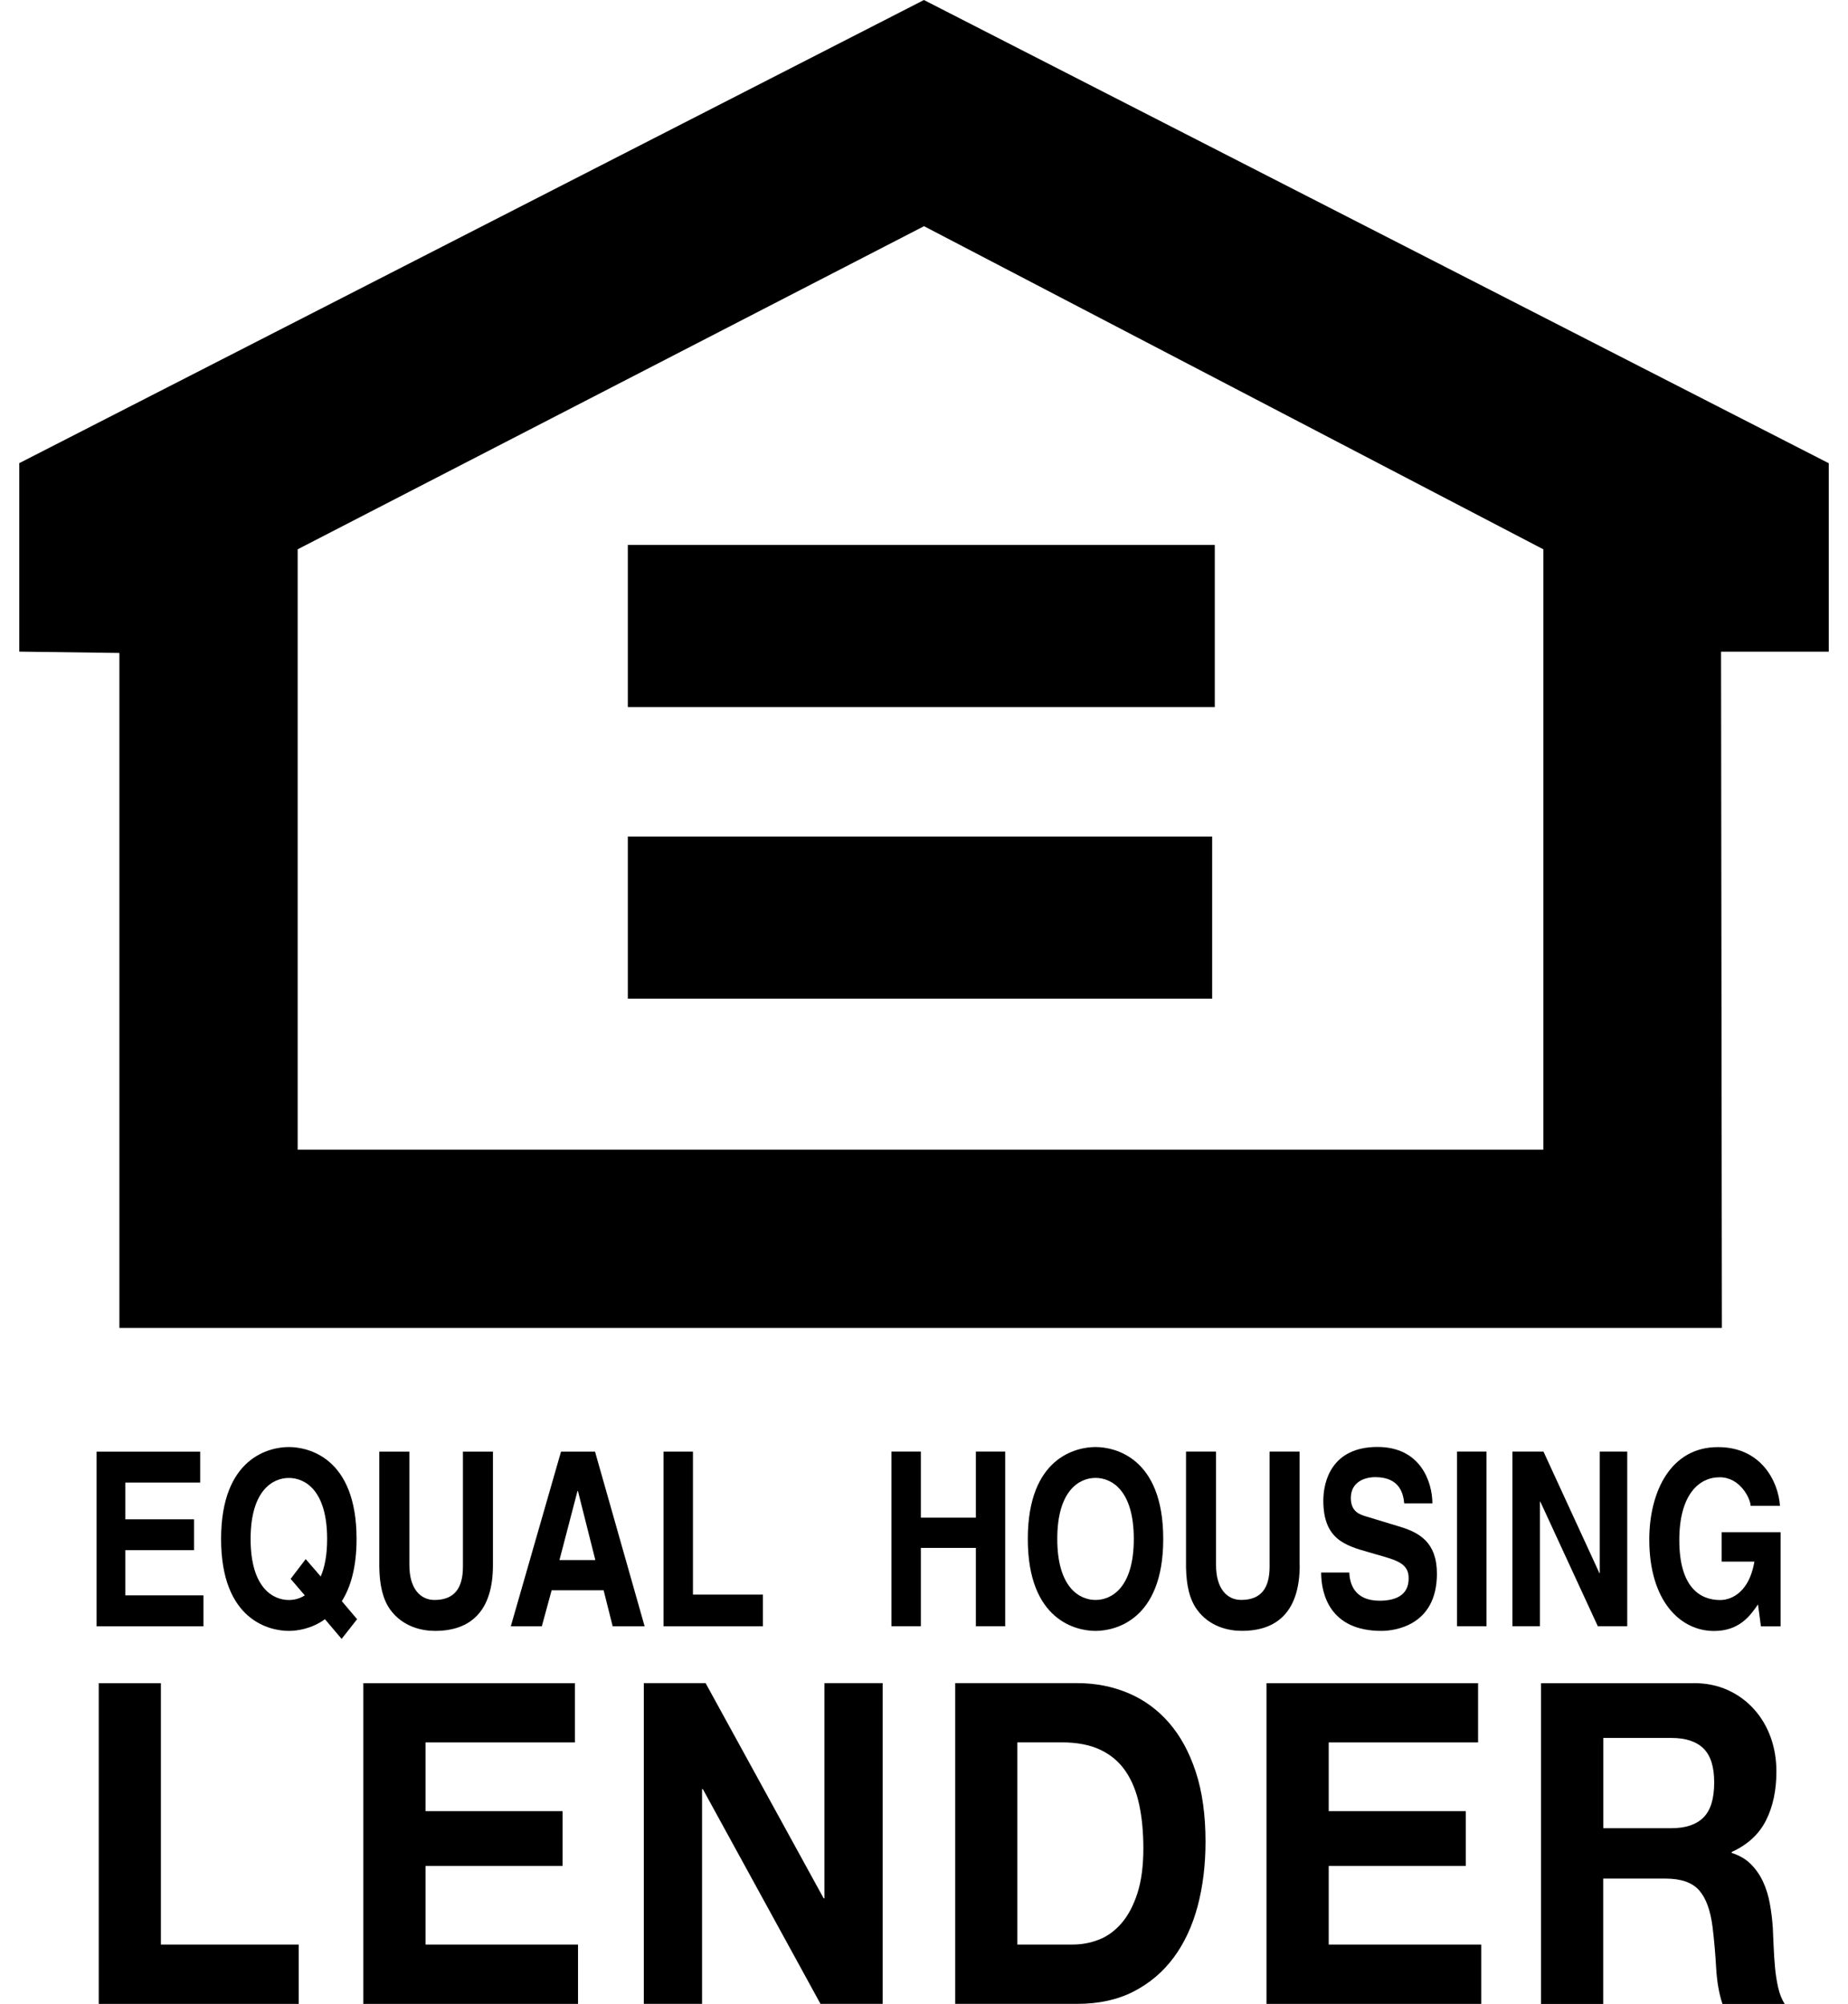 <?xml version="1.0" encoding="UTF-8"?>
<svg id="Layer_1" xmlns="http://www.w3.org/2000/svg" version="1.1" viewBox="0 0 44.267 48">
  <!-- Generator: Adobe Illustrator 29.5.1, SVG Export Plug-In . SVG Version: 2.1.0 Build 141)  -->
  <path d="M22.133,0L.462,11.094v4.515l2.398.032v16.169h38.386l-.02-16.2h2.58v-4.514L22.133.001l0-.001h0ZM36.97,27.539H7.13v-14.381l15.004-7.74,14.835,7.74v14.381h.001,0ZM15.039,16.937h14.06v-3.883h-14.06s0,3.883,0,3.883ZM15.039,23.921h13.997v-3.883h-13.997s0,3.883,0,3.883Z"/>
  <g>
    <path d="M3.854,40.317v6.263h3.302v1.421H2.365v-7.683h1.49Z"/>
    <path d="M13.771,40.317v1.42h-3.578v1.647h3.283v1.313h-3.283v1.883h3.653v1.421h-5.143v-7.683h5.067Z"/>
    <path d="M16.902,40.317l2.828,5.155h.019v-5.155h1.395v7.683h-1.49l-2.818-5.144h-.019v5.144h-1.395v-7.683s1.48,0,1.48,0Z"/>
    <path d="M25.803,40.317c.437,0,.843.079,1.219.237.377.158.702.395.978.71.275.316.49.71.645,1.184.155.473.232,1.03.232,1.668,0,.56-.064,1.076-.19,1.549-.127.473-.318.883-.574,1.227-.256.345-.576.615-.958.812-.383.197-.833.296-1.352.296h-2.922v-7.683h2.922ZM25.698,46.579c.215,0,.424-.039.627-.118.202-.079.382-.21.54-.393s.285-.422.38-.716c.095-.294.143-.653.143-1.076,0-.387-.033-.737-.1-1.049-.066-.312-.175-.579-.327-.802-.152-.222-.353-.393-.603-.511s-.558-.178-.925-.178h-1.063v4.843h1.328Z"/>
    <path d="M35.406,40.317v1.42h-3.578v1.647h3.283v1.313h-3.283v1.883h3.653v1.421h-5.143v-7.683h5.067Z"/>
    <path d="M40.568,40.317c.304,0,.577.056.821.167s.452.264.626.457c.174.194.307.418.399.672.092.255.138.529.138.823,0,.452-.084.843-.251,1.173-.168.33-.441.581-.821.753v.022c.183.058.335.145.455.264.12.119.218.258.294.42.076.161.131.339.166.533.035.194.059.388.071.581.006.122.012.266.019.431s.017.334.033.506c.015.172.041.335.076.49.035.154.087.285.156.393h-1.49c-.082-.244-.133-.534-.152-.872-.019-.337-.047-.66-.085-.969-.051-.402-.158-.696-.323-.882-.165-.187-.433-.28-.807-.28h-1.49v3.003h-1.49v-7.683h3.653ZM40.037,43.792c.342,0,.598-.086.769-.258s.256-.452.256-.839c0-.373-.086-.644-.256-.812-.171-.168-.427-.253-.769-.253h-1.632v2.163h1.632Z"/>
  </g>
  <path d="M14.253,34.771h-.814l-1.203,4.184h.743l.235-.862h1.245l.217.862h.765l-1.188-4.184ZM13.401,37.37l.432-1.654h.011l.417,1.654h-.86Z"/>
  <g>
    <polygon points="8.541 36.863 8.541 36.863 8.541 36.864 8.541 36.863"/>
    <path d="M8.188,38.354c.207-.326.353-.804.353-1.49-0-1.965-1.175-2.202-1.623-2.202-.445,0-1.622.237-1.622,2.202,0,1.963,1.177,2.202,1.622,2.202.198,0,.546-.047.866-.28l.399.472.371-.472s-.366-.432-.366-.432ZM7.681,37.765v-.004l-.358-.415-.361.474.339.395c-.127.083-.263.111-.382.111-.38,0-.916-.291-.916-1.461,0-1.172.537-1.463.916-1.463.382,0,.917.291.917,1.463-0.0.394-.061.683-.155.901Z"/>
  </g>
  <polygon points="15.894 34.771 15.894 38.955 18.275 38.955 18.275 38.197 16.599 38.197 16.599 34.771 15.894 34.771 15.894 34.771"/>
  <polygon points="23.376 38.954 24.078 38.954 24.078 34.77 23.376 34.77 23.376 36.354 22.058 36.354 22.058 34.77 21.353 34.77 21.353 38.954 22.058 38.954 22.058 37.078 23.376 37.078 23.376 38.954 23.376 38.954"/>
  <polygon points="4.795 35.513 4.795 34.772 2.313 34.772 2.313 38.956 4.874 38.956 4.874 38.215 3.002 38.215 3.002 37.132 4.648 37.132 4.648 36.393 3.002 36.393 3.002 35.513 4.795 35.513"/>
  <path d="M9.086,34.771v2.773c.008.42.079.759.263,1.015.302.413.762.507,1.072.507.852,0,1.387-.472,1.387-1.574v-2.721h-.719v2.756c0,.507-.198.798-.681.798-.328,0-.602-.257-.602-.838v-2.716h-.719s0-0,0-0Z"/>
  <polygon points="34.902 38.954 35.607 38.954 35.607 34.77 34.902 34.77 34.902 38.953 34.902 38.954"/>
  <path d="M33.038,38.342c-.616,0-.71-.442-.716-.674h-.675c0,.517.211,1.398,1.443,1.398.296,0,1.33-.111,1.33-1.371,0-.751-.423-.984-.884-1.124l-.822-.25c-.141-.042-.356-.111-.356-.437,0-.378.318-.501.587-.501.615,0,.673.442.691.628h.676c-.003-.514-.282-1.351-1.316-1.351-1.095,0-1.297.82-1.297,1.287,0,.921.526,1.073,1.071,1.23l.361.104c.358.106.612.193.612.519.006.447-.366.543-.702.543,0,0-.004-.003-.004-.003Z"/>
  <polygon points="38.979 38.954 38.979 34.77 38.321 34.77 38.321 37.684 38.313 37.684 36.972 34.77 36.229 34.77 36.229 38.954 36.888 38.954 36.888 35.971 36.897 35.971 38.274 38.954 38.979 38.954 38.979 38.954"/>
  <path d="M41.194,35.386c.499,0,.74.524.74.685h.703c-.036-.576-.445-1.407-1.479-1.407-1.139-.007-1.651,1.071-1.651,2.214,0,1.466.737,2.19,1.551,2.19.616,0,.876-.38,1.053-.637l.07.526h.471v-2.256h-1.411v.705h.784c-.146.845-.662.921-.817.921-.48,0-.982-.296-.982-1.438,0-1.075.463-1.503.966-1.503h0Z"/>
  <path d="M31.131,37.491v-2.721h-.719v2.756c0,.507-.197.798-.681.798-.33,0-.602-.257-.602-.838v-2.716h-.719v2.773c.008.42.079.759.264,1.015.301.413.76.507,1.071.507.85.003,1.388-.469,1.388-1.571,0,0-.002-.002-.002-.002Z"/>
  <path d="M26.242,34.662c-.448,0-1.622.237-1.622,2.202,0,1.963,1.175,2.202,1.622,2.202.445,0,1.622-.239,1.622-2.202,0-1.965-1.177-2.202-1.622-2.202ZM26.243,38.325c-.38,0-.917-.292-.917-1.462,0,0-0.0.001-0.0.001v-.002c0,0.0 0.0 0.0 0.0.001 0-1.172.537-1.462.917-1.462.38,0,.916.291.916,1.463,0,1.171-.537,1.461-.916,1.461Z"/>
</svg>